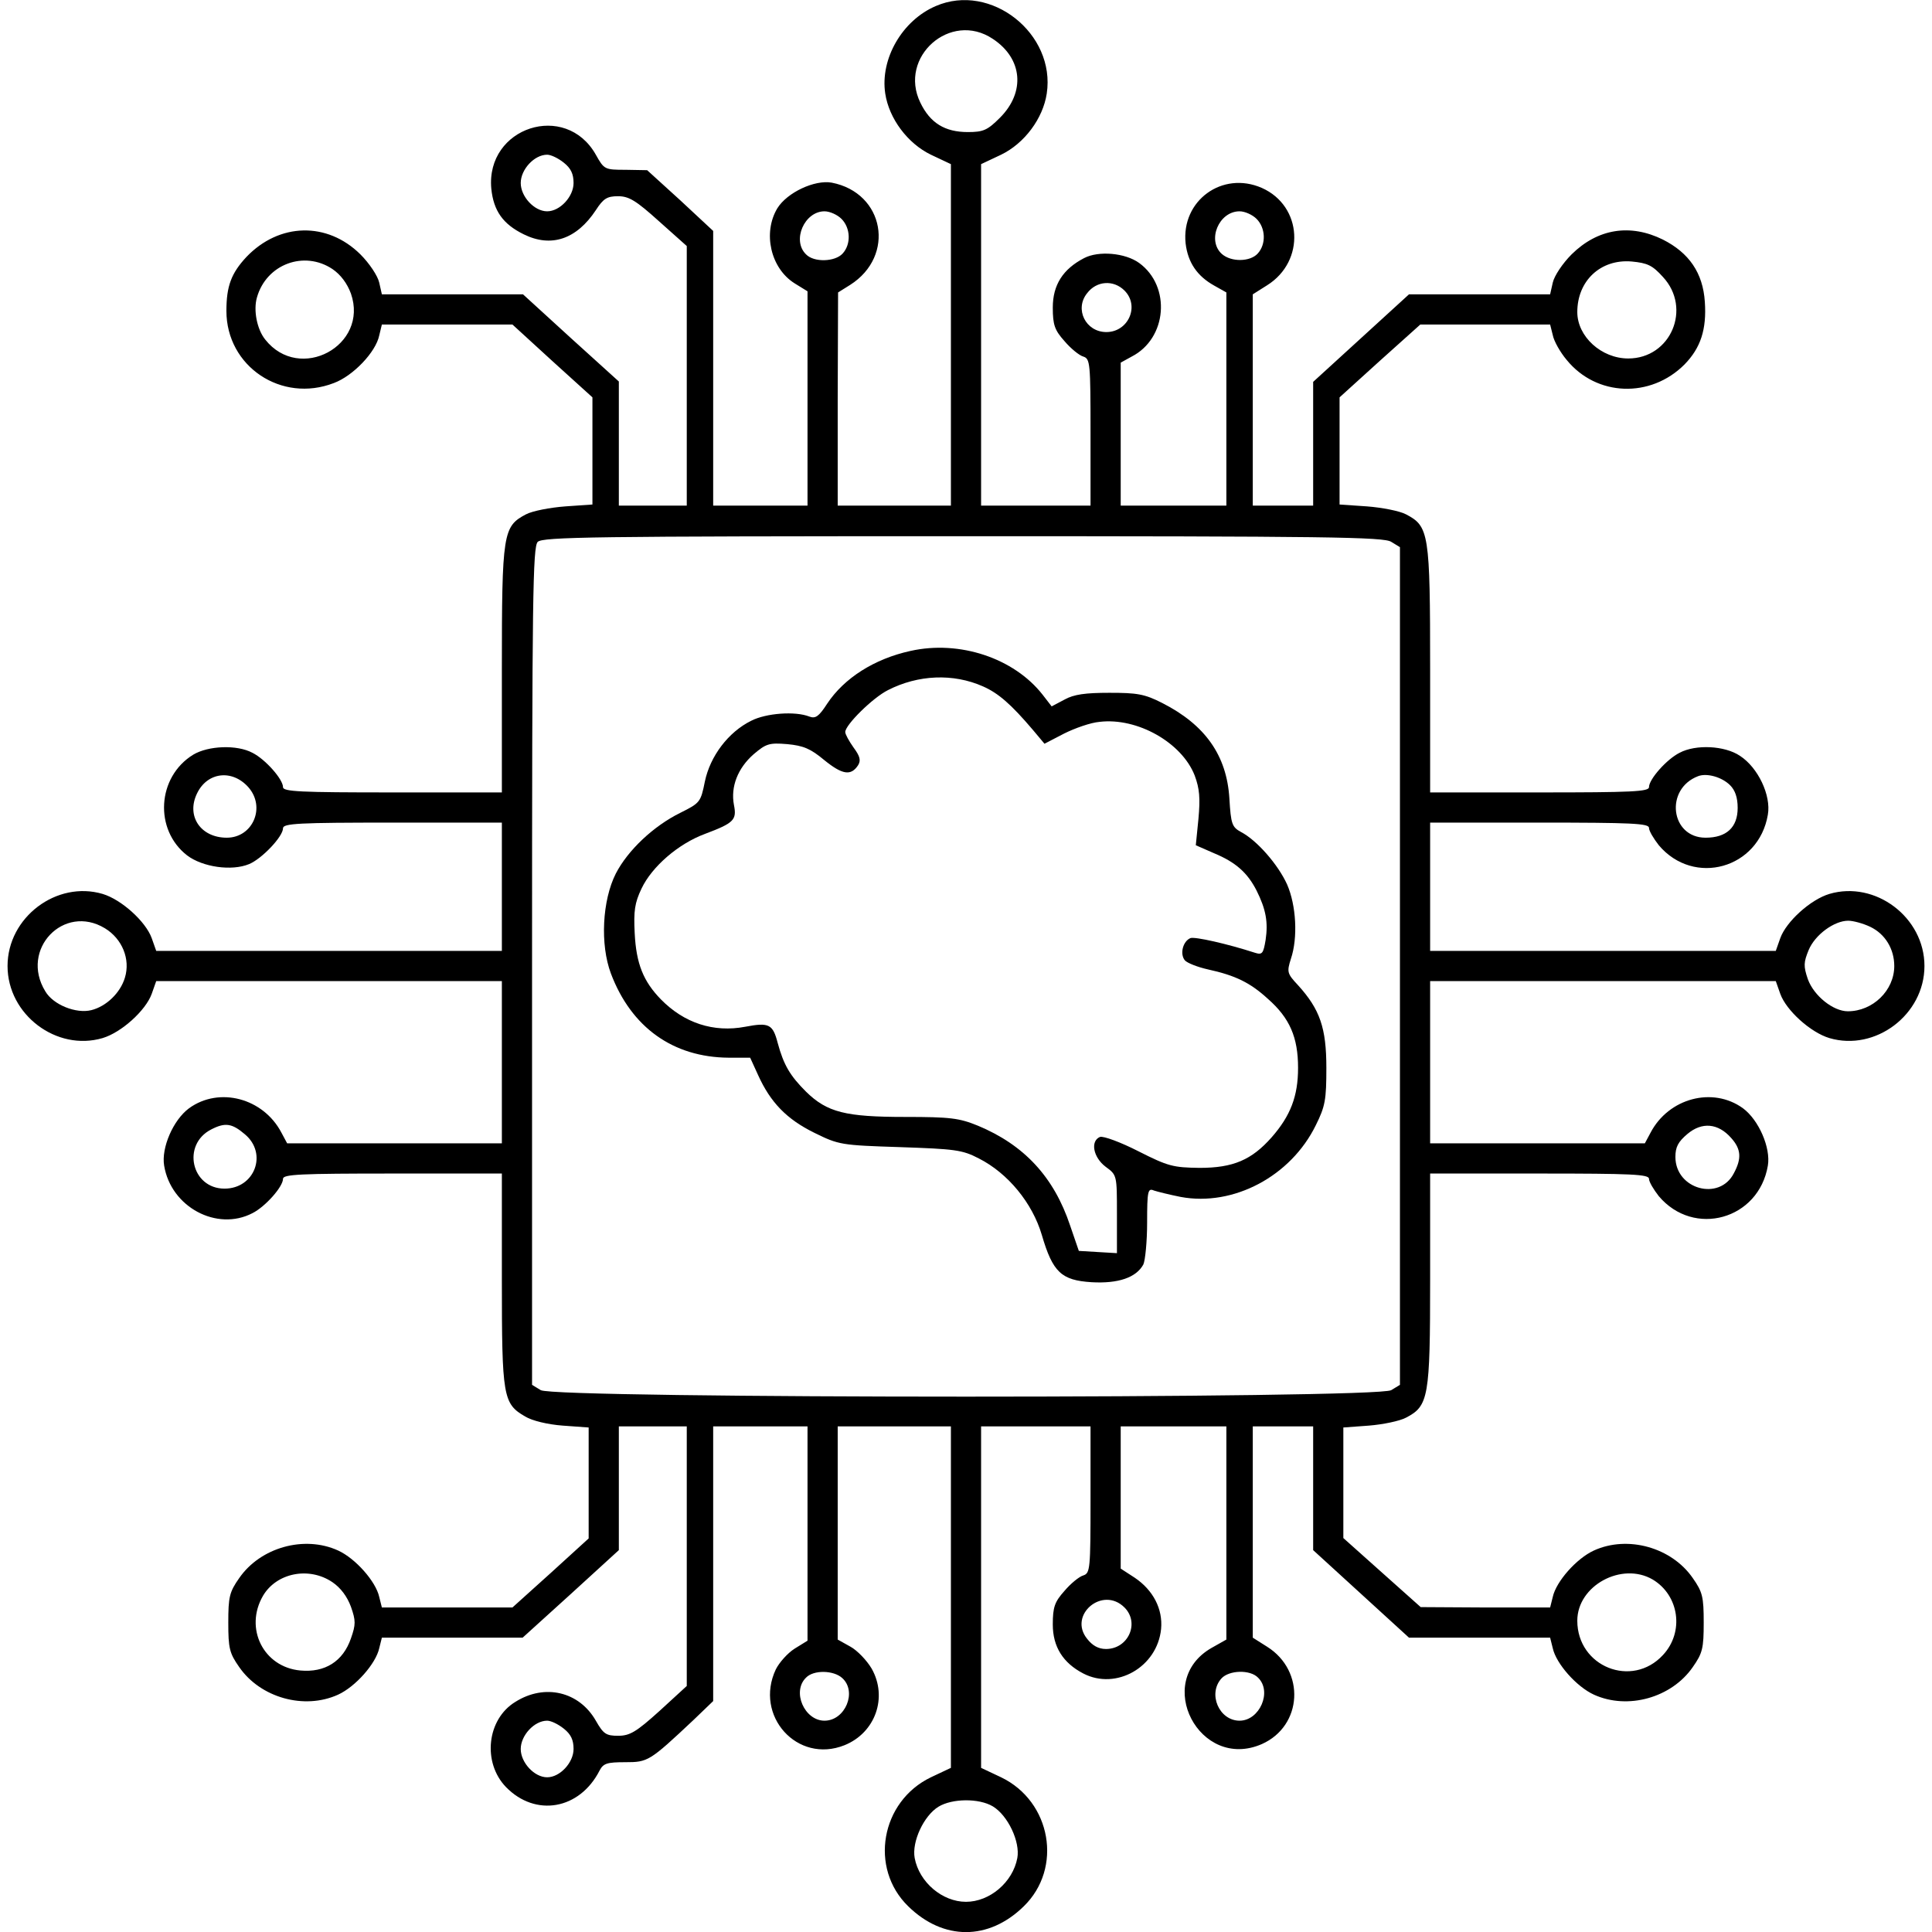 <?xml version="1.0" encoding="UTF-8" standalone="no"?>
<svg xmlns="http://www.w3.org/2000/svg" version="1.0" width="512pt" height="512pt" viewBox="0 0 512 512" preserveAspectRatio="xMidYMid meet">
  <g transform="translate(0,512) scale(0.1,-0.1)" fill="#000000" stroke="none">
    <path d="M2480 5104 c-89 -38 -148 -140 -134 -232 10 -66 59 -132 121 -162 l53 -25 0 -452 0 -453 -150 0 -150 0 0 283 1 282 32 20 c121 77 91 244 -49 271 -45 8 -118 -26 -144 -68 -39 -65 -18 -159 46 -199 l34 -21 0 -284 0 -284 -125 0 -125 0 0 364 0 364 -87 81 -88 80 -57 1 c-56 0 -57 1 -79 40 -80 142 -292 73 -277 -90 6 -59 31 -94 86 -121 73 -36 140 -13 191 64 20 31 30 37 59 37 29 0 48 -12 108 -66 l74 -66 0 -344 0 -344 -90 0 -90 0 0 164 0 165 -127 115 -127 116 -187 0 -187 0 -7 31 c-4 18 -26 51 -50 75 -88 87 -215 84 -302 -7 -40 -43 -53 -77 -53 -143 0 -147 146 -245 285 -191 51 19 111 82 120 126 l7 29 173 0 173 0 106 -97 106 -96 0 -142 0 -142 -72 -5 c-40 -3 -87 -12 -104 -21 -61 -32 -64 -49 -64 -411 l0 -326 -290 0 c-244 0 -290 2 -290 14 0 21 -47 74 -81 91 -41 22 -117 19 -157 -5 -96 -59 -104 -199 -16 -267 41 -31 118 -42 164 -23 34 14 90 73 90 95 0 13 42 15 290 15 l290 0 0 -170 0 -170 -458 0 -458 0 -12 34 c-16 44 -80 102 -130 117 -122 36 -252 -62 -252 -191 0 -129 130 -227 252 -191 50 15 114 73 130 117 l12 34 458 0 458 0 0 -215 0 -215 -285 0 -284 0 -15 28 c-48 92 -165 123 -245 65 -42 -31 -74 -105 -66 -152 18 -110 140 -175 234 -126 34 17 81 70 81 91 0 12 46 14 290 14 l290 0 0 -281 c0 -311 3 -329 62 -363 18 -11 59 -21 99 -24 l69 -5 0 -147 0 -147 -101 -92 -101 -91 -173 0 -173 0 -7 28 c-9 41 -63 102 -109 123 -90 41 -206 8 -262 -73 -26 -37 -29 -50 -29 -118 0 -68 3 -81 29 -118 56 -81 172 -114 262 -73 46 21 100 82 109 123 l7 28 186 0 187 0 128 116 127 116 0 164 0 164 90 0 90 0 0 -344 0 -344 -72 -66 c-62 -56 -79 -66 -110 -66 -32 0 -39 5 -59 40 -44 77 -135 99 -213 50 -76 -46 -88 -161 -25 -226 78 -80 195 -60 248 44 10 19 20 22 68 22 60 0 64 2 181 112 l52 50 0 364 0 364 125 0 125 0 0 -284 0 -284 -34 -21 c-19 -12 -41 -37 -50 -55 -58 -123 57 -251 182 -201 82 33 115 127 72 203 -13 22 -38 48 -56 58 l-34 19 0 282 0 283 150 0 150 0 0 -452 0 -453 -53 -25 c-133 -64 -164 -241 -60 -342 93 -91 213 -91 306 0 104 101 73 278 -60 342 l-53 25 0 453 0 452 145 0 145 0 0 -194 c0 -184 -1 -195 -19 -201 -11 -3 -34 -22 -50 -41 -26 -29 -31 -43 -31 -89 0 -59 27 -102 81 -130 87 -45 196 17 206 118 5 53 -21 103 -70 136 l-37 24 0 189 0 188 140 0 140 0 0 -282 0 -283 -39 -22 c-156 -89 -32 -327 133 -255 108 48 116 194 14 258 l-38 24 0 280 0 280 80 0 80 0 0 -164 0 -164 127 -116 127 -116 187 0 187 0 7 -28 c9 -41 63 -102 109 -123 90 -41 206 -8 262 73 26 37 29 50 29 118 0 68 -3 81 -29 118 -56 81 -172 114 -262 73 -46 -21 -100 -82 -109 -123 l-7 -28 -171 0 -172 1 -102 91 -103 92 0 147 0 146 68 5 c37 3 81 12 98 21 60 31 64 54 64 366 l0 281 290 0 c244 0 290 -2 290 -14 0 -8 12 -28 26 -46 93 -110 265 -62 289 81 8 47 -24 121 -66 152 -80 58 -197 27 -245 -65 l-15 -28 -284 0 -285 0 0 215 0 215 458 0 458 0 12 -34 c16 -44 80 -102 130 -117 122 -36 252 62 252 191 0 129 -130 227 -252 191 -50 -15 -114 -73 -130 -117 l-12 -34 -458 0 -458 0 0 170 0 170 290 0 c244 0 290 -2 290 -14 0 -8 12 -28 26 -46 93 -110 265 -62 289 81 9 51 -26 125 -74 156 -40 27 -117 31 -160 8 -34 -17 -81 -70 -81 -91 0 -12 -46 -14 -290 -14 l-290 0 0 326 c0 362 -3 379 -64 411 -17 9 -64 18 -103 21 l-73 5 0 142 0 142 107 97 107 96 172 0 172 0 7 -28 c3 -16 20 -46 37 -66 79 -97 222 -102 312 -12 43 44 59 93 54 166 -5 77 -42 130 -111 165 -87 43 -173 29 -242 -39 -24 -24 -46 -57 -50 -75 l-7 -31 -187 0 -187 0 -127 -116 -127 -116 0 -164 0 -164 -80 0 -80 0 0 280 0 280 38 24 c102 64 94 210 -14 258 -105 46 -214 -34 -202 -147 6 -51 31 -87 76 -112 l32 -18 0 -282 0 -283 -140 0 -140 0 0 190 0 189 29 16 c94 48 105 186 20 248 -37 27 -108 33 -146 13 -56 -29 -83 -71 -83 -131 0 -46 5 -60 31 -89 16 -19 39 -38 50 -41 18 -6 19 -17 19 -201 l0 -194 -145 0 -145 0 0 453 0 452 53 25 c62 30 111 96 121 162 24 159 -148 295 -294 232z m151 -87 c79 -52 87 -141 19 -209 -33 -33 -44 -38 -85 -38 -61 0 -100 24 -126 78 -59 121 80 244 192 169z m-1137 -328 c19 -15 26 -30 26 -54 0 -36 -36 -75 -70 -75 -34 0 -70 39 -70 75 0 36 36 75 70 75 10 0 29 -9 44 -21z m736 -149 c24 -24 26 -67 3 -92 -20 -22 -76 -24 -97 -2 -38 37 -4 114 49 114 14 0 34 -9 45 -20z m1100 0 c24 -24 26 -67 3 -92 -20 -22 -70 -23 -95 -1 -40 36 -8 113 47 113 14 0 34 -9 45 -20z m-2449 -133 c22 -15 39 -38 49 -65 48 -138 -136 -237 -227 -122 -22 27 -32 78 -22 112 25 88 125 125 200 75z m3526 -21 c77 -83 21 -216 -92 -216 -71 0 -135 58 -135 123 0 83 62 141 144 134 42 -4 55 -10 83 -41z m-1427 -36 c41 -41 10 -110 -48 -110 -55 0 -85 61 -51 103 25 33 70 36 99 7z m707 -666 l23 -14 0 -1110 0 -1110 -23 -14 c-34 -23 -2220 -23 -2254 0 l-23 14 0 1110 c0 981 2 1110 15 1124 14 13 143 15 1128 15 964 0 1115 -2 1134 -15z m-3029 -650 c47 -53 12 -134 -57 -134 -69 0 -108 57 -79 117 27 57 93 65 136 17z m3927 5 c13 -13 20 -32 20 -60 0 -52 -30 -79 -85 -79 -93 0 -109 129 -20 163 23 9 63 -2 85 -24z m-4307 -379 c46 -28 68 -82 53 -131 -12 -40 -49 -76 -89 -86 -40 -10 -101 14 -122 50 -68 111 49 233 158 167z m4678 4 c40 -19 64 -59 64 -104 0 -65 -57 -120 -123 -120 -39 0 -90 41 -106 85 -12 35 -11 45 2 77 17 41 68 78 105 78 13 0 39 -7 58 -16z m-4307 -550 c61 -51 26 -144 -54 -144 -88 0 -114 117 -35 157 37 19 55 16 89 -13z m3939 -10 c26 -29 28 -54 7 -93 -38 -75 -155 -43 -155 43 0 26 7 40 32 61 38 32 81 29 116 -11z m-3707 -1177 c22 -15 39 -38 49 -65 13 -37 13 -47 0 -84 -21 -61 -69 -91 -134 -85 -98 9 -149 112 -99 198 36 61 122 78 184 36z m3499 7 c70 -42 84 -139 27 -200 -82 -89 -227 -31 -227 91 0 93 118 157 200 109z m-1400 -74 c41 -41 10 -110 -49 -110 -20 0 -36 9 -50 27 -51 63 41 141 99 83z m-748 -187 c40 -36 8 -113 -47 -113 -53 0 -87 77 -49 114 20 21 73 20 96 -1z m1102 1 c38 -37 4 -114 -49 -114 -54 0 -85 71 -48 112 20 22 76 24 97 2z m-1840 -135 c19 -15 26 -30 26 -54 0 -36 -36 -75 -70 -75 -34 0 -70 39 -70 75 0 36 36 75 70 75 10 0 29 -9 44 -21z m1137 -206 c40 -24 73 -94 65 -137 -12 -64 -73 -116 -136 -116 -63 0 -124 52 -136 116 -8 43 24 112 63 136 36 22 107 23 144 1z"></path>
    <path d="M2413 3395 c-96 -21 -176 -72 -221 -140 -22 -34 -31 -40 -47 -34 -38 15 -115 9 -154 -11 -61 -30 -109 -94 -123 -161 -11 -55 -13 -57 -65 -83 -71 -35 -139 -99 -171 -161 -36 -71 -42 -188 -13 -265 54 -143 165 -222 312 -223 l57 0 21 -46 c33 -73 76 -117 149 -153 65 -32 71 -33 227 -38 145 -5 165 -7 209 -30 77 -39 142 -118 167 -203 29 -99 52 -120 132 -125 70 -4 118 12 137 47 5 11 10 61 10 111 0 84 2 92 18 85 9 -3 41 -11 71 -17 140 -26 292 55 358 190 25 50 28 68 28 152 0 106 -17 155 -75 219 -29 31 -30 35 -19 70 19 56 14 142 -10 197 -24 53 -80 117 -122 139 -24 13 -27 21 -31 89 -7 114 -64 195 -178 253 -47 24 -67 27 -140 27 -63 0 -94 -4 -119 -18 l-34 -18 -24 31 c-76 97 -220 145 -350 116z m192 -94 c41 -18 75 -48 132 -115 l31 -37 52 27 c28 14 70 29 94 31 100 12 218 -55 252 -142 13 -35 15 -60 10 -115 l-7 -70 48 -21 c58 -24 89 -52 113 -99 25 -50 31 -84 24 -131 -6 -36 -9 -40 -28 -34 -74 24 -159 43 -171 39 -20 -8 -29 -42 -15 -59 6 -7 34 -18 61 -24 73 -16 112 -35 159 -78 58 -51 80 -102 80 -183 0 -75 -20 -127 -70 -184 -53 -60 -102 -81 -191 -81 -70 1 -83 4 -162 44 -47 24 -93 41 -102 38 -26 -11 -18 -54 15 -79 30 -22 30 -22 30 -125 l0 -104 -51 3 -50 3 -23 67 c-43 129 -122 214 -245 265 -49 20 -73 23 -192 23 -158 0 -207 12 -263 67 -42 42 -59 70 -75 129 -13 50 -23 55 -86 43 -84 -16 -162 10 -223 72 -47 48 -66 95 -70 176 -3 59 0 80 18 118 28 59 98 119 168 145 77 29 85 37 77 77 -9 48 10 97 52 134 33 28 41 31 89 27 43 -4 62 -12 98 -42 48 -39 71 -43 90 -14 8 13 5 24 -12 47 -12 17 -22 35 -22 41 0 19 73 91 113 111 80 41 173 45 252 10z"></path>
  </g>
</svg>
